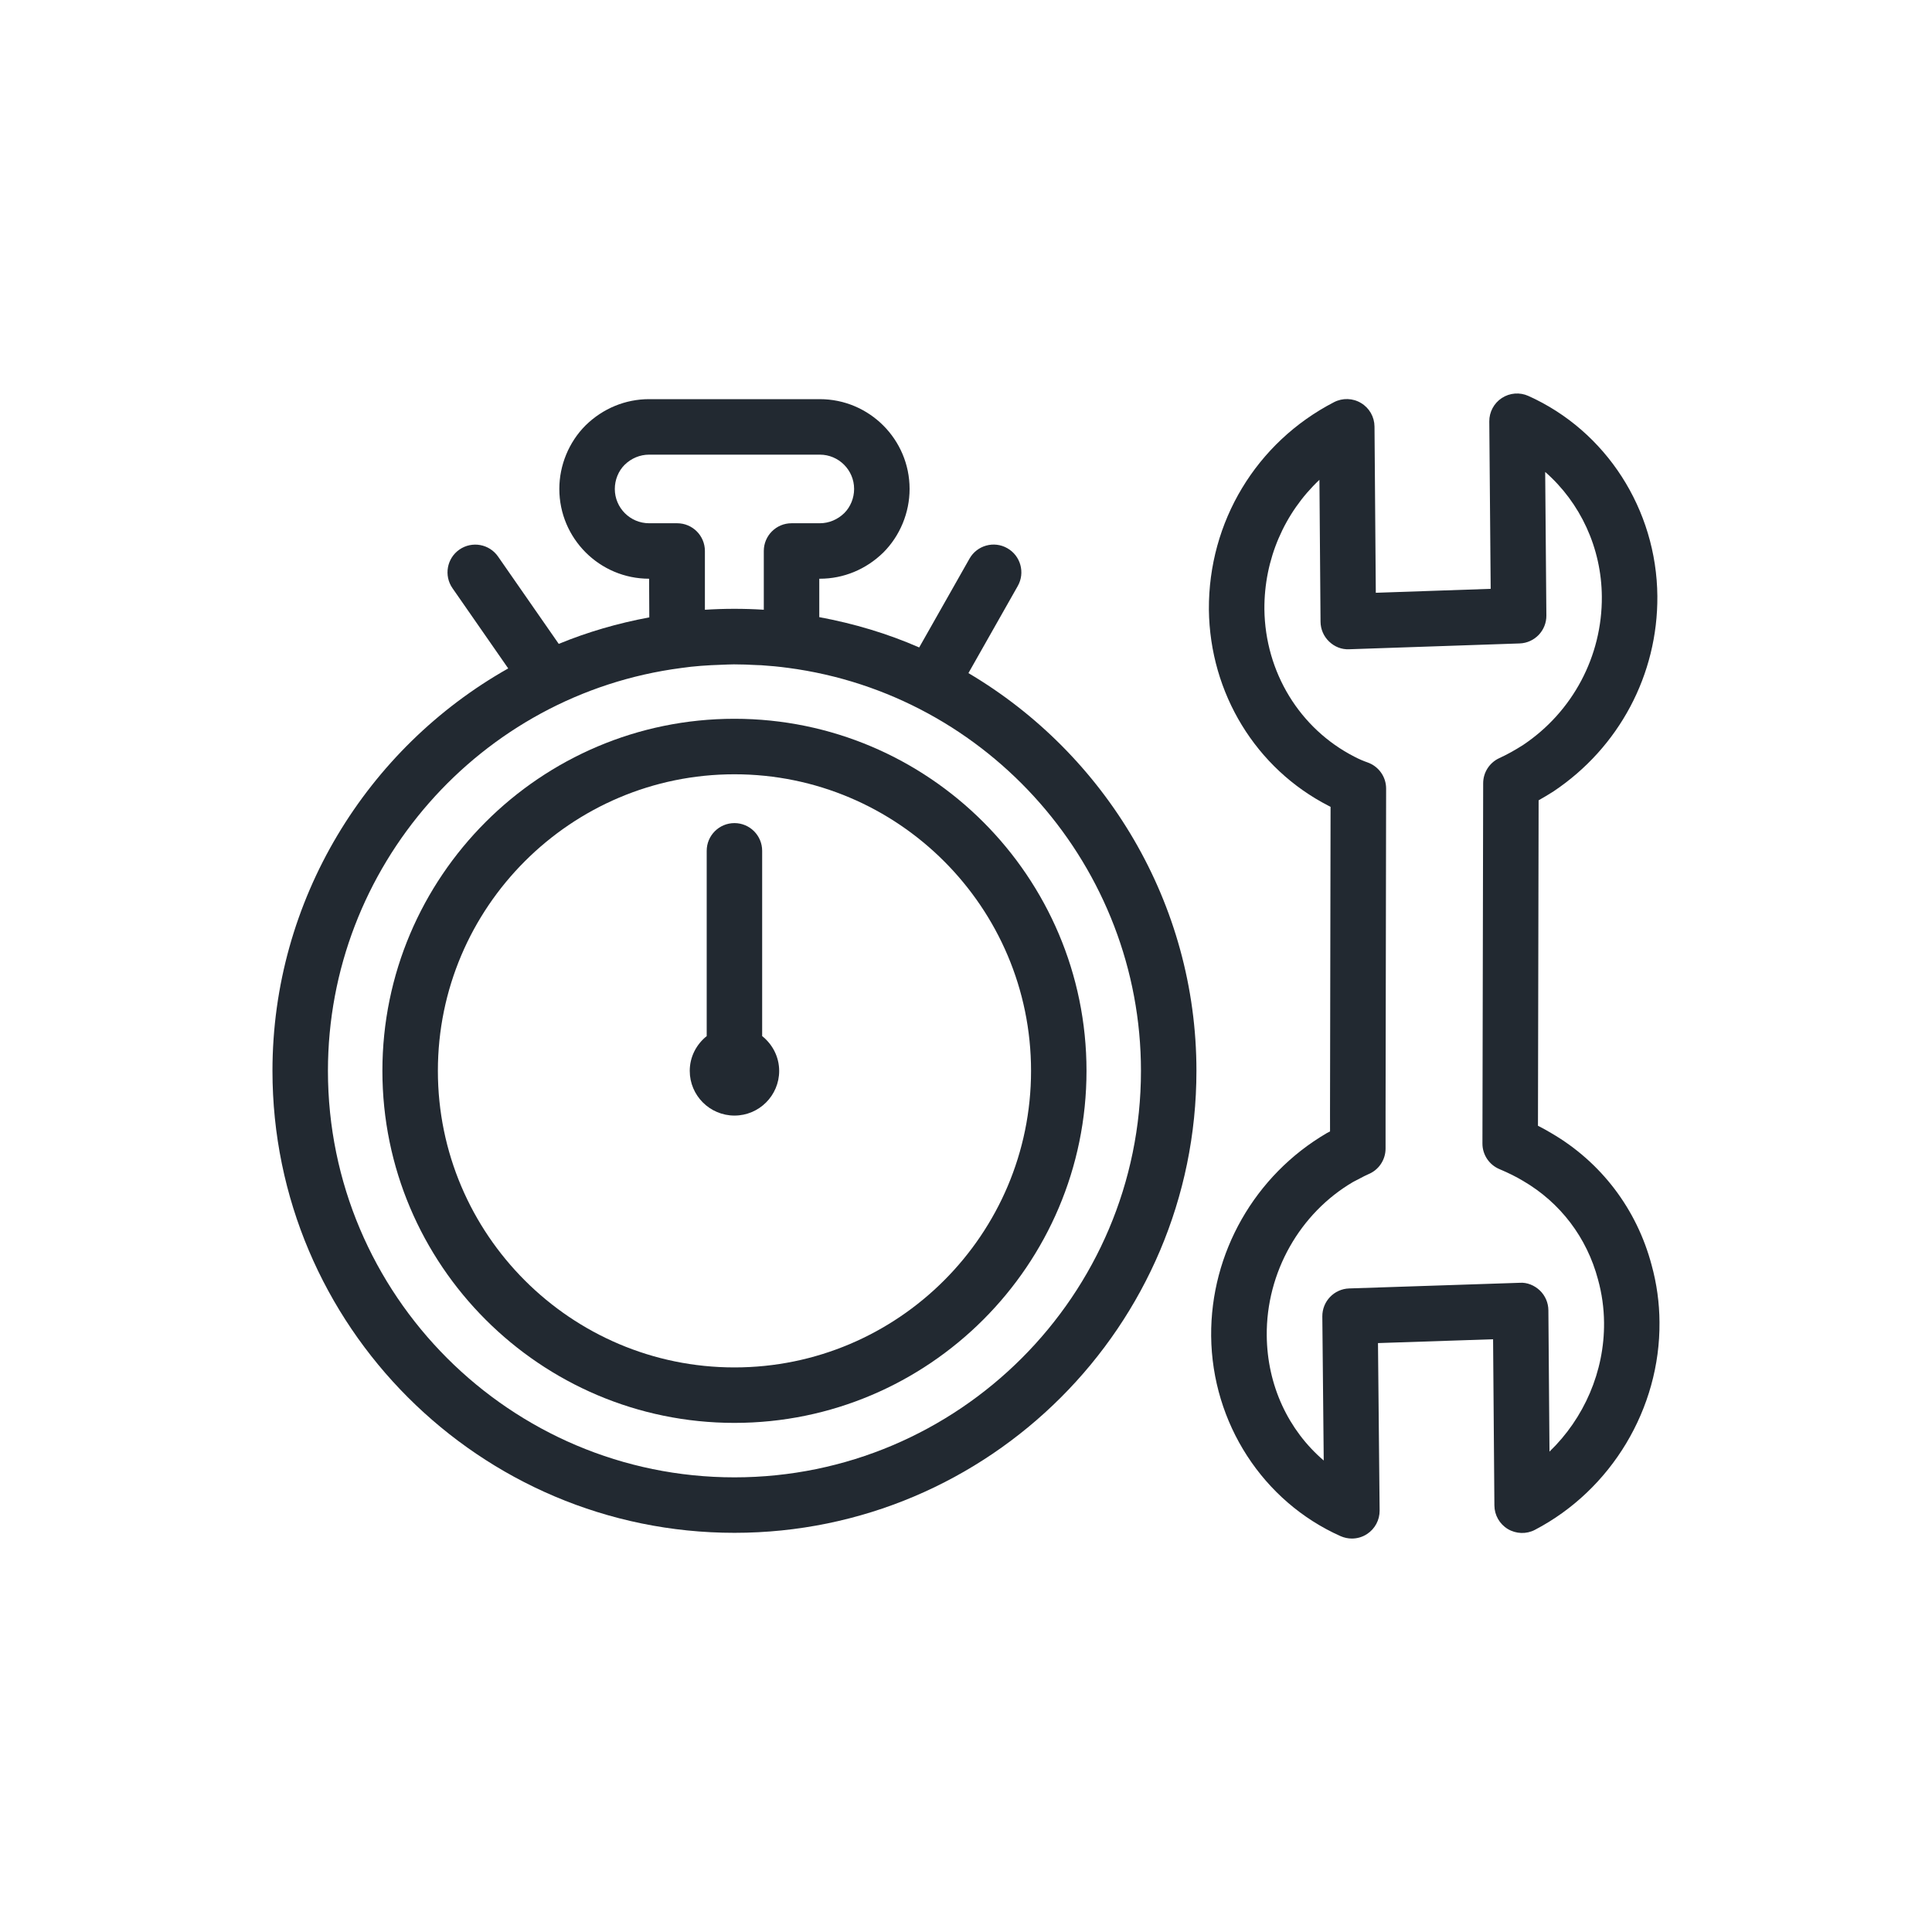 <?xml version="1.0" encoding="utf-8"?>
<!-- Generator: Adobe Illustrator 16.0.0, SVG Export Plug-In . SVG Version: 6.00 Build 0)  -->
<!DOCTYPE svg PUBLIC "-//W3C//DTD SVG 1.1//EN" "http://www.w3.org/Graphics/SVG/1.1/DTD/svg11.dtd">
<svg version="1.1" id="Capa_1" xmlns="http://www.w3.org/2000/svg" xmlns:xlink="http://www.w3.org/1999/xlink" x="0px" y="0px"
	 width="150px" height="150px" viewBox="0 0 150 150" enable-background="new 0 0 150 150" xml:space="preserve">
<g>
	<path fill="#222931" d="M59.174,80.441V66.058c0-1.188-0.964-2.153-2.152-2.153c-1.189,0-2.154,0.965-2.154,2.153v14.385
		c-0.796,0.637-1.316,1.604-1.316,2.7c0,1.914,1.558,3.47,3.472,3.47s3.471-1.556,3.471-3.47
		C60.492,82.046,59.972,81.078,59.174,80.441z"/>
	<path fill="#222931" d="M75.189,52.259l3.83-6.761c0.586-1.034,0.223-2.351-0.812-2.936c-1.033-0.589-2.35-0.224-2.936,0.812
		l-3.905,6.894c-2.447-1.073-5.05-1.851-7.757-2.354v-2.982h0.043c1.838,0,3.584-0.719,4.933-2.038
		c1.292-1.295,2.036-3.092,2.036-4.933c0-3.844-3.127-6.971-6.97-6.971H50.396c-1.839,0-3.586,0.719-4.933,2.037
		c-1.295,1.296-2.037,3.093-2.037,4.934c0,3.844,3.126,6.971,6.97,6.971l0.015,3.001c-2.443,0.453-4.796,1.137-7.03,2.058
		l-4.714-6.783c-0.677-0.975-2.018-1.217-2.998-0.54c-0.977,0.68-1.218,2.021-0.539,2.999l4.328,6.229
		C28.478,58.091,21.154,69.879,21.154,83.14c0,19.778,16.091,35.868,35.868,35.868c19.778,0,35.869-16.09,35.869-35.868
		C92.893,70.136,85.831,58.552,75.189,52.259z M47.734,37.962c0-0.707,0.282-1.395,0.759-1.871c0.521-0.511,1.197-0.792,1.902-0.792
		h13.256c1.468,0,2.662,1.195,2.662,2.663c0,0.707-0.283,1.394-0.759,1.87c-0.522,0.511-1.199,0.793-1.903,0.793h-2.197
		c-1.188,0-2.153,0.964-2.153,2.152v4.563c-1.521-0.097-3.094-0.095-4.573,0.002v-4.565c0-1.188-0.964-2.152-2.153-2.152h-2.178
		C48.927,40.625,47.734,39.43,47.734,37.962z M57.023,114.701c-17.403,0-31.562-14.158-31.562-31.562
		c0-15.788,11.774-29.231,27.424-31.275c0.983-0.145,2.052-0.218,3.138-0.252c0.318-0.01,0.63-0.03,0.956-0.031
		c0.597,0,1.195,0.022,1.794,0.056c0.104,0.005,0.212,0.003,0.315,0.01c0.703,0.045,1.4,0.112,2.078,0.204
		c0.001,0,0.002-0.001,0.002-0.001c0.002,0.001,0.003,0.001,0.004,0.001c15.628,2.059,27.412,15.51,27.412,31.29
		C88.585,100.543,74.426,114.701,57.023,114.701z"/>
	<path fill="#222931" d="M57.023,55.806c-15.071,0-27.334,12.263-27.334,27.334s12.263,27.333,27.334,27.333
		S84.356,98.211,84.356,83.14S72.095,55.806,57.023,55.806z M57.023,106.166c-12.696,0-23.026-10.33-23.026-23.026
		s10.33-23.025,23.026-23.025S80.05,70.443,80.05,83.14S69.72,106.166,57.023,106.166z"/>
	<path fill="#222931" d="M128.231,98.219c-1.154-4.35-3.922-7.988-7.775-10.236c-0.338-0.201-0.682-0.394-1.049-0.579l0.051-25.269
		c0.371-0.208,0.754-0.437,1.16-0.695c5.09-3.404,8.102-9.07,8.059-15.155c-0.055-6.734-3.982-12.835-10.012-15.544
		c-0.67-0.303-1.447-0.24-2.061,0.159c-0.615,0.402-0.982,1.09-0.976,1.822l0.108,12.995l-8.919,0.306l-0.101-12.903
		c-0.006-0.749-0.397-1.441-1.041-1.827c-0.641-0.388-1.438-0.413-2.102-0.069c-6.037,3.12-9.76,9.292-9.715,16.115
		c0.078,6.498,3.658,12.34,9.301,15.228c0.049,0.024,0.096,0.052,0.146,0.076l-0.043,23.703l0.002,1.497l-0.257,0.134
		c-5.592,3.272-9.028,9.309-8.973,15.753c0.066,6.746,4.01,12.845,10.047,15.535c0.281,0.123,0.58,0.187,0.879,0.187
		c0.412,0,0.824-0.117,1.181-0.354c0.612-0.4,0.979-1.088,0.973-1.822l-0.127-13l8.936-0.297l0.102,12.902
		c0.004,0.75,0.4,1.445,1.043,1.832c0.644,0.383,1.443,0.41,2.105,0.062c5.941-3.104,9.734-9.435,9.67-16.126
		C128.835,101.151,128.626,99.651,128.231,98.219z M120.302,112.703l-0.086-10.972c-0.004-0.58-0.242-1.135-0.66-1.537
		c-0.422-0.401-0.998-0.641-1.563-0.598l-13.244,0.438c-1.172,0.039-2.094,1.006-2.084,2.176l0.109,11.184
		c-2.752-2.354-4.39-5.84-4.424-9.705c-0.045-4.903,2.575-9.502,6.7-11.92l0.539-0.28c0.218-0.113,0.437-0.234,0.656-0.326
		c0.807-0.332,1.33-1.119,1.33-1.99v-2.824l0.043-25.117c0.004-0.916-0.574-1.731-1.438-2.036c-0.324-0.113-0.671-0.259-1.021-0.444
		c-4.254-2.176-6.934-6.568-6.992-11.452c-0.024-3.879,1.556-7.484,4.273-10.047l0.086,11.018c0.004,0.58,0.244,1.137,0.664,1.537
		c0.418,0.402,0.965,0.63,1.562,0.6l13.23-0.451c1.166-0.04,2.09-1.003,2.078-2.171l-0.092-11.144
		c2.719,2.375,4.371,5.891,4.398,9.675c0.035,4.631-2.266,8.946-6.105,11.518c-0.664,0.424-1.238,0.742-1.863,1.029
		c-0.758,0.353-1.245,1.112-1.245,1.949l-0.057,27.967c-0.003,0.867,0.517,1.651,1.317,1.989c0.723,0.306,1.285,0.584,1.848,0.922
		c2.883,1.683,4.945,4.394,5.809,7.652c0.302,1.092,0.459,2.217,0.468,3.346C124.575,106.479,122.985,110.119,120.302,112.703z"/>
</g>
</svg>
